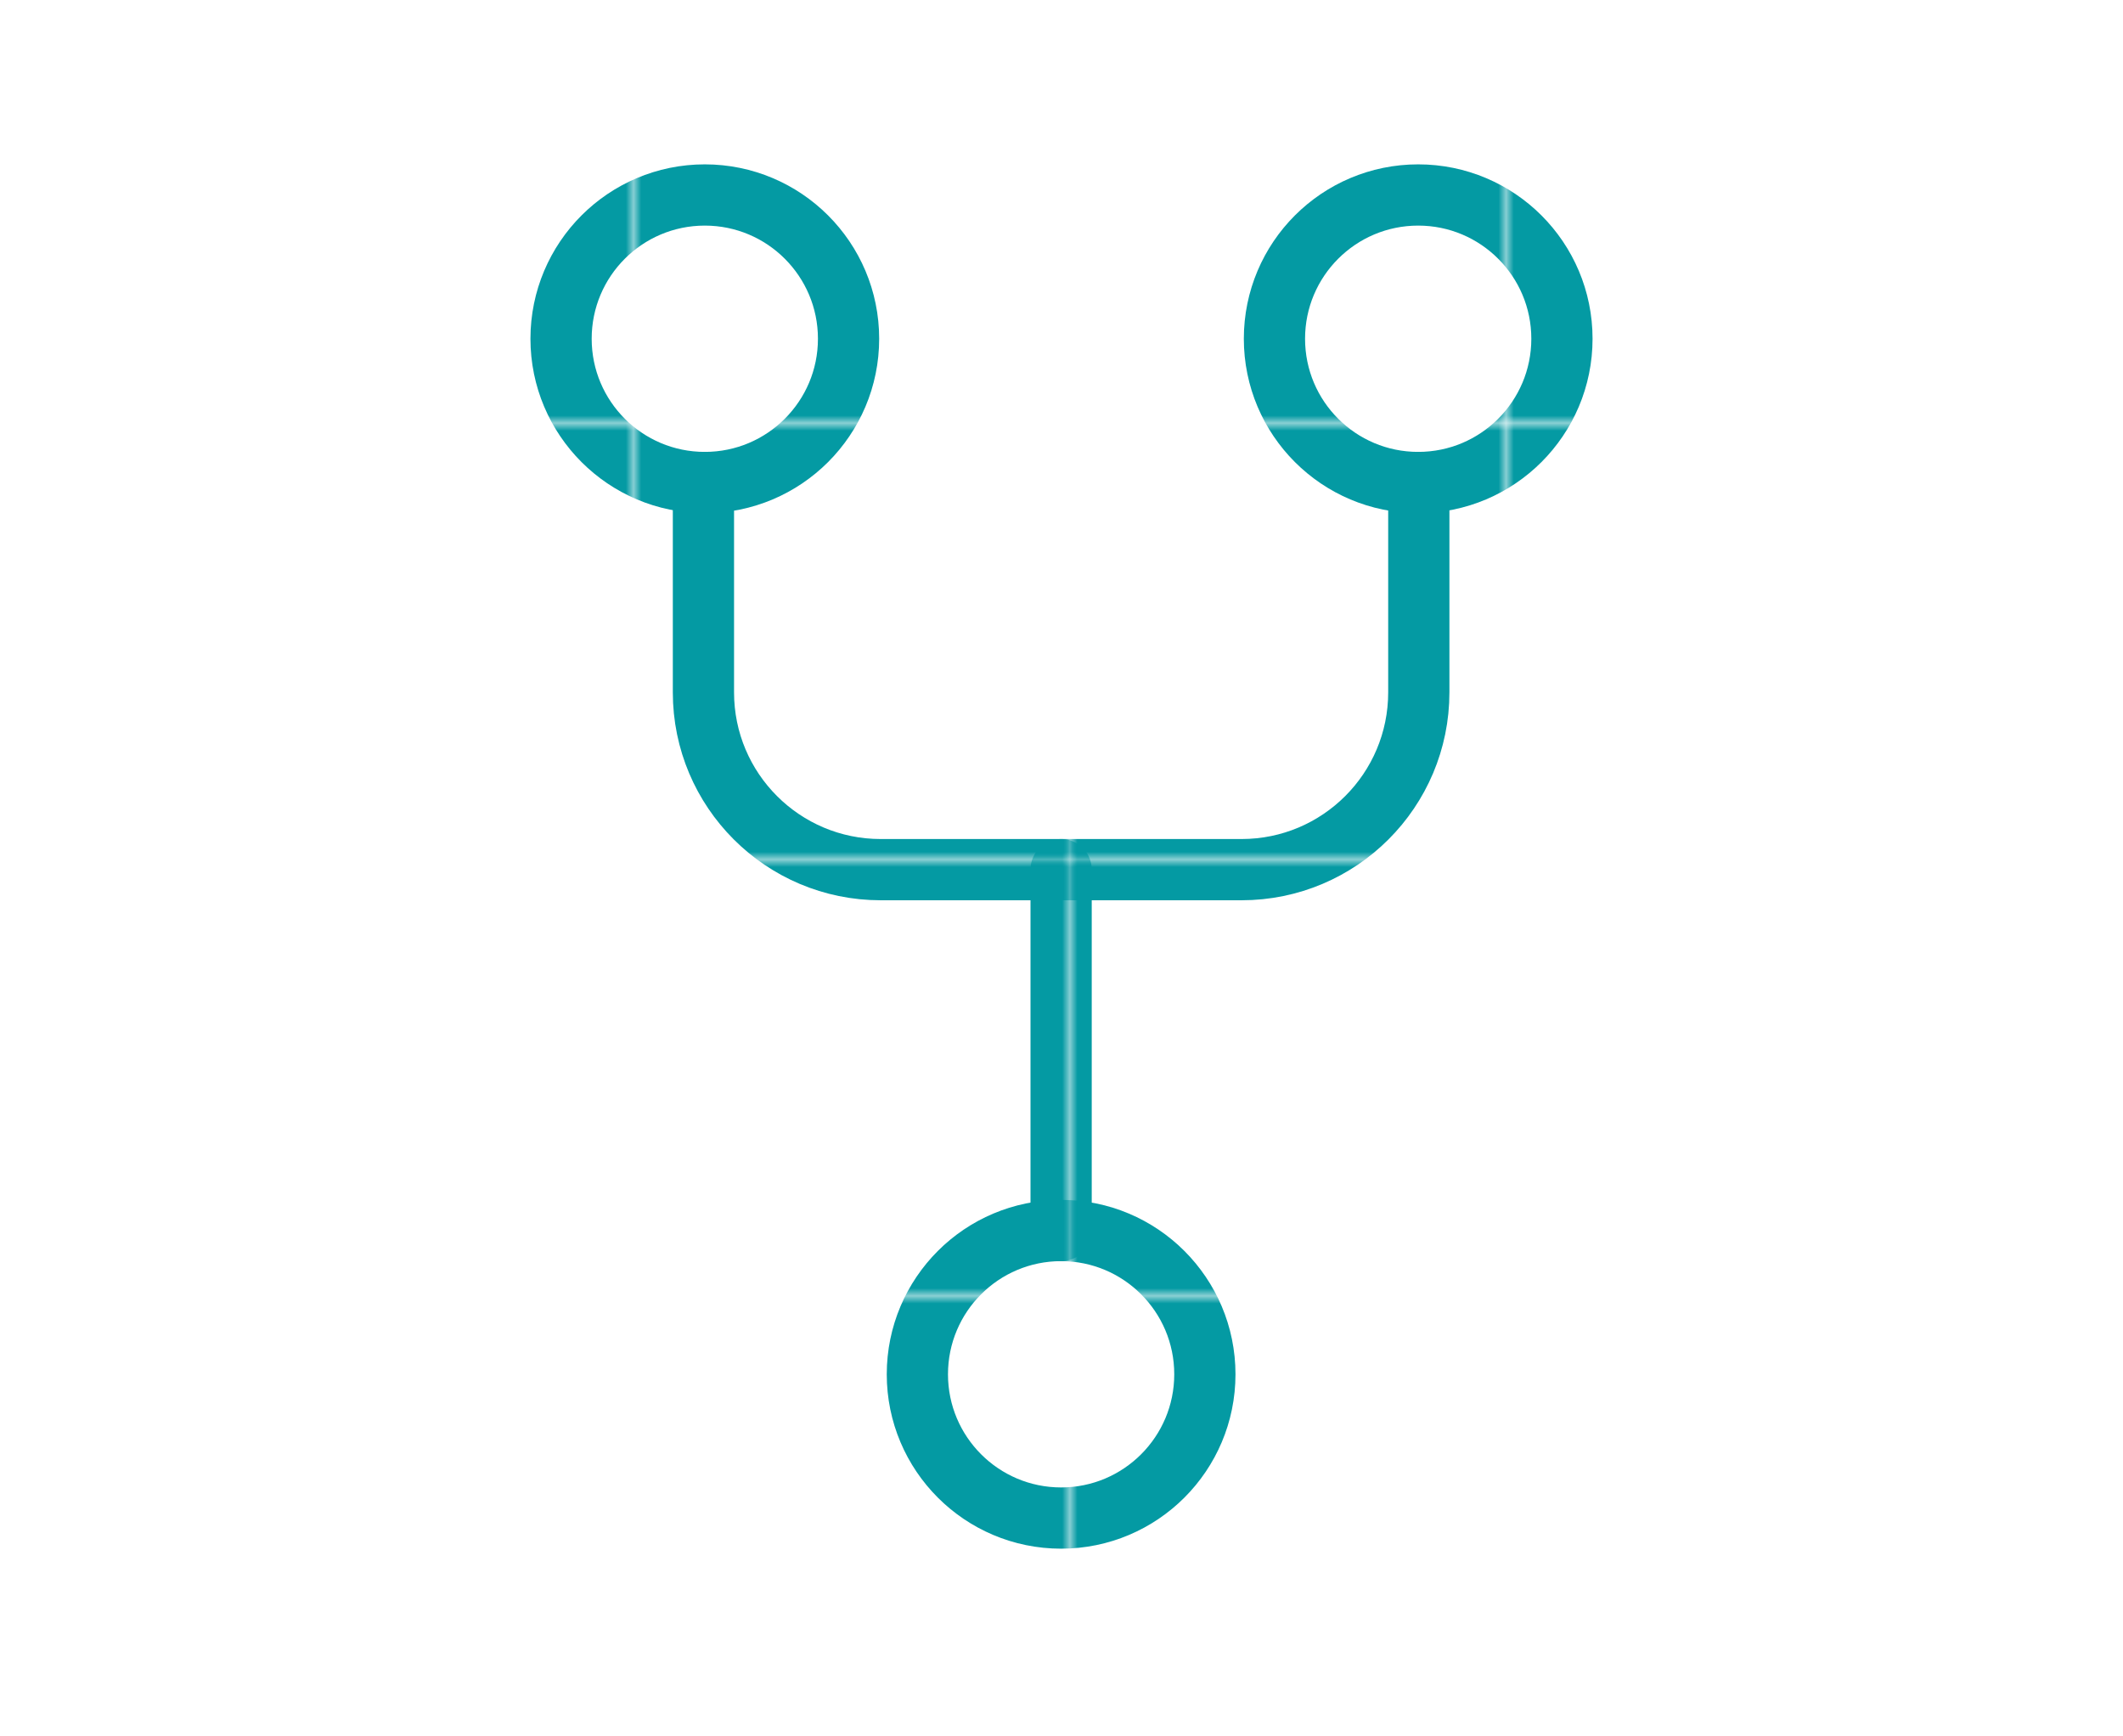 <?xml version="1.0" encoding="UTF-8"?>
<svg xmlns="http://www.w3.org/2000/svg" xmlns:xlink="http://www.w3.org/1999/xlink" version="1.1" viewBox="0 0 277.36 226.77">
  <defs>
    <style>
      .cls-1, .cls-2 {
        fill: none;
      }

      .cls-2 {
        stroke: url(#Neues_Musterfeld_1);
        stroke-linecap: round;
        stroke-linejoin: round;
        stroke-width: 8px;
      }

      .cls-3 {
        fill: #049aa3;
      }
    </style>
    <pattern id="Neues_Musterfeld_1" data-name="Neues Musterfeld 1" x="0" y="0" width="56.48" height="56.48" patternTransform="translate(26.27 226.77)" patternUnits="userSpaceOnUse" viewBox="0 0 56.48 56.48">
      <g>
        <rect class="cls-1" width="56.48" height="56.48"/>
        <g>
          <rect class="cls-1" x="0" width="56.48" height="56.48"/>
          <rect class="cls-3" x="0" width="56.48" height="56.48"/>
        </g>
      </g>
    </pattern>
  </defs>
  <!-- Generator: Adobe Illustrator 28.6.0, SVG Export Plug-In . SVG Version: 1.2.0 Build 709)  -->
  <g>
    <g id="Ebene_1">
      <g>
        <circle class="cls-2" cx="185.28" cy="44.25" r="18.78"/>
        <circle class="cls-2" cx="138.63" cy="179.52" r="18.78"/>
        <circle class="cls-2" cx="92.08" cy="44.25" r="18.78"/>
        <line class="cls-2" x1="138.63" y1="160.74" x2="138.63" y2="113.6"/>
        <path class="cls-2" d="M185.36,63.03v27.41c0,12.79-10.37,23.16-23.16,23.16,0,0-47.14,0-47.14,0-12.79,0-23.16-10.37-23.16-23.16v-27.41"/>
      </g>
    </g>
  </g>
</svg>